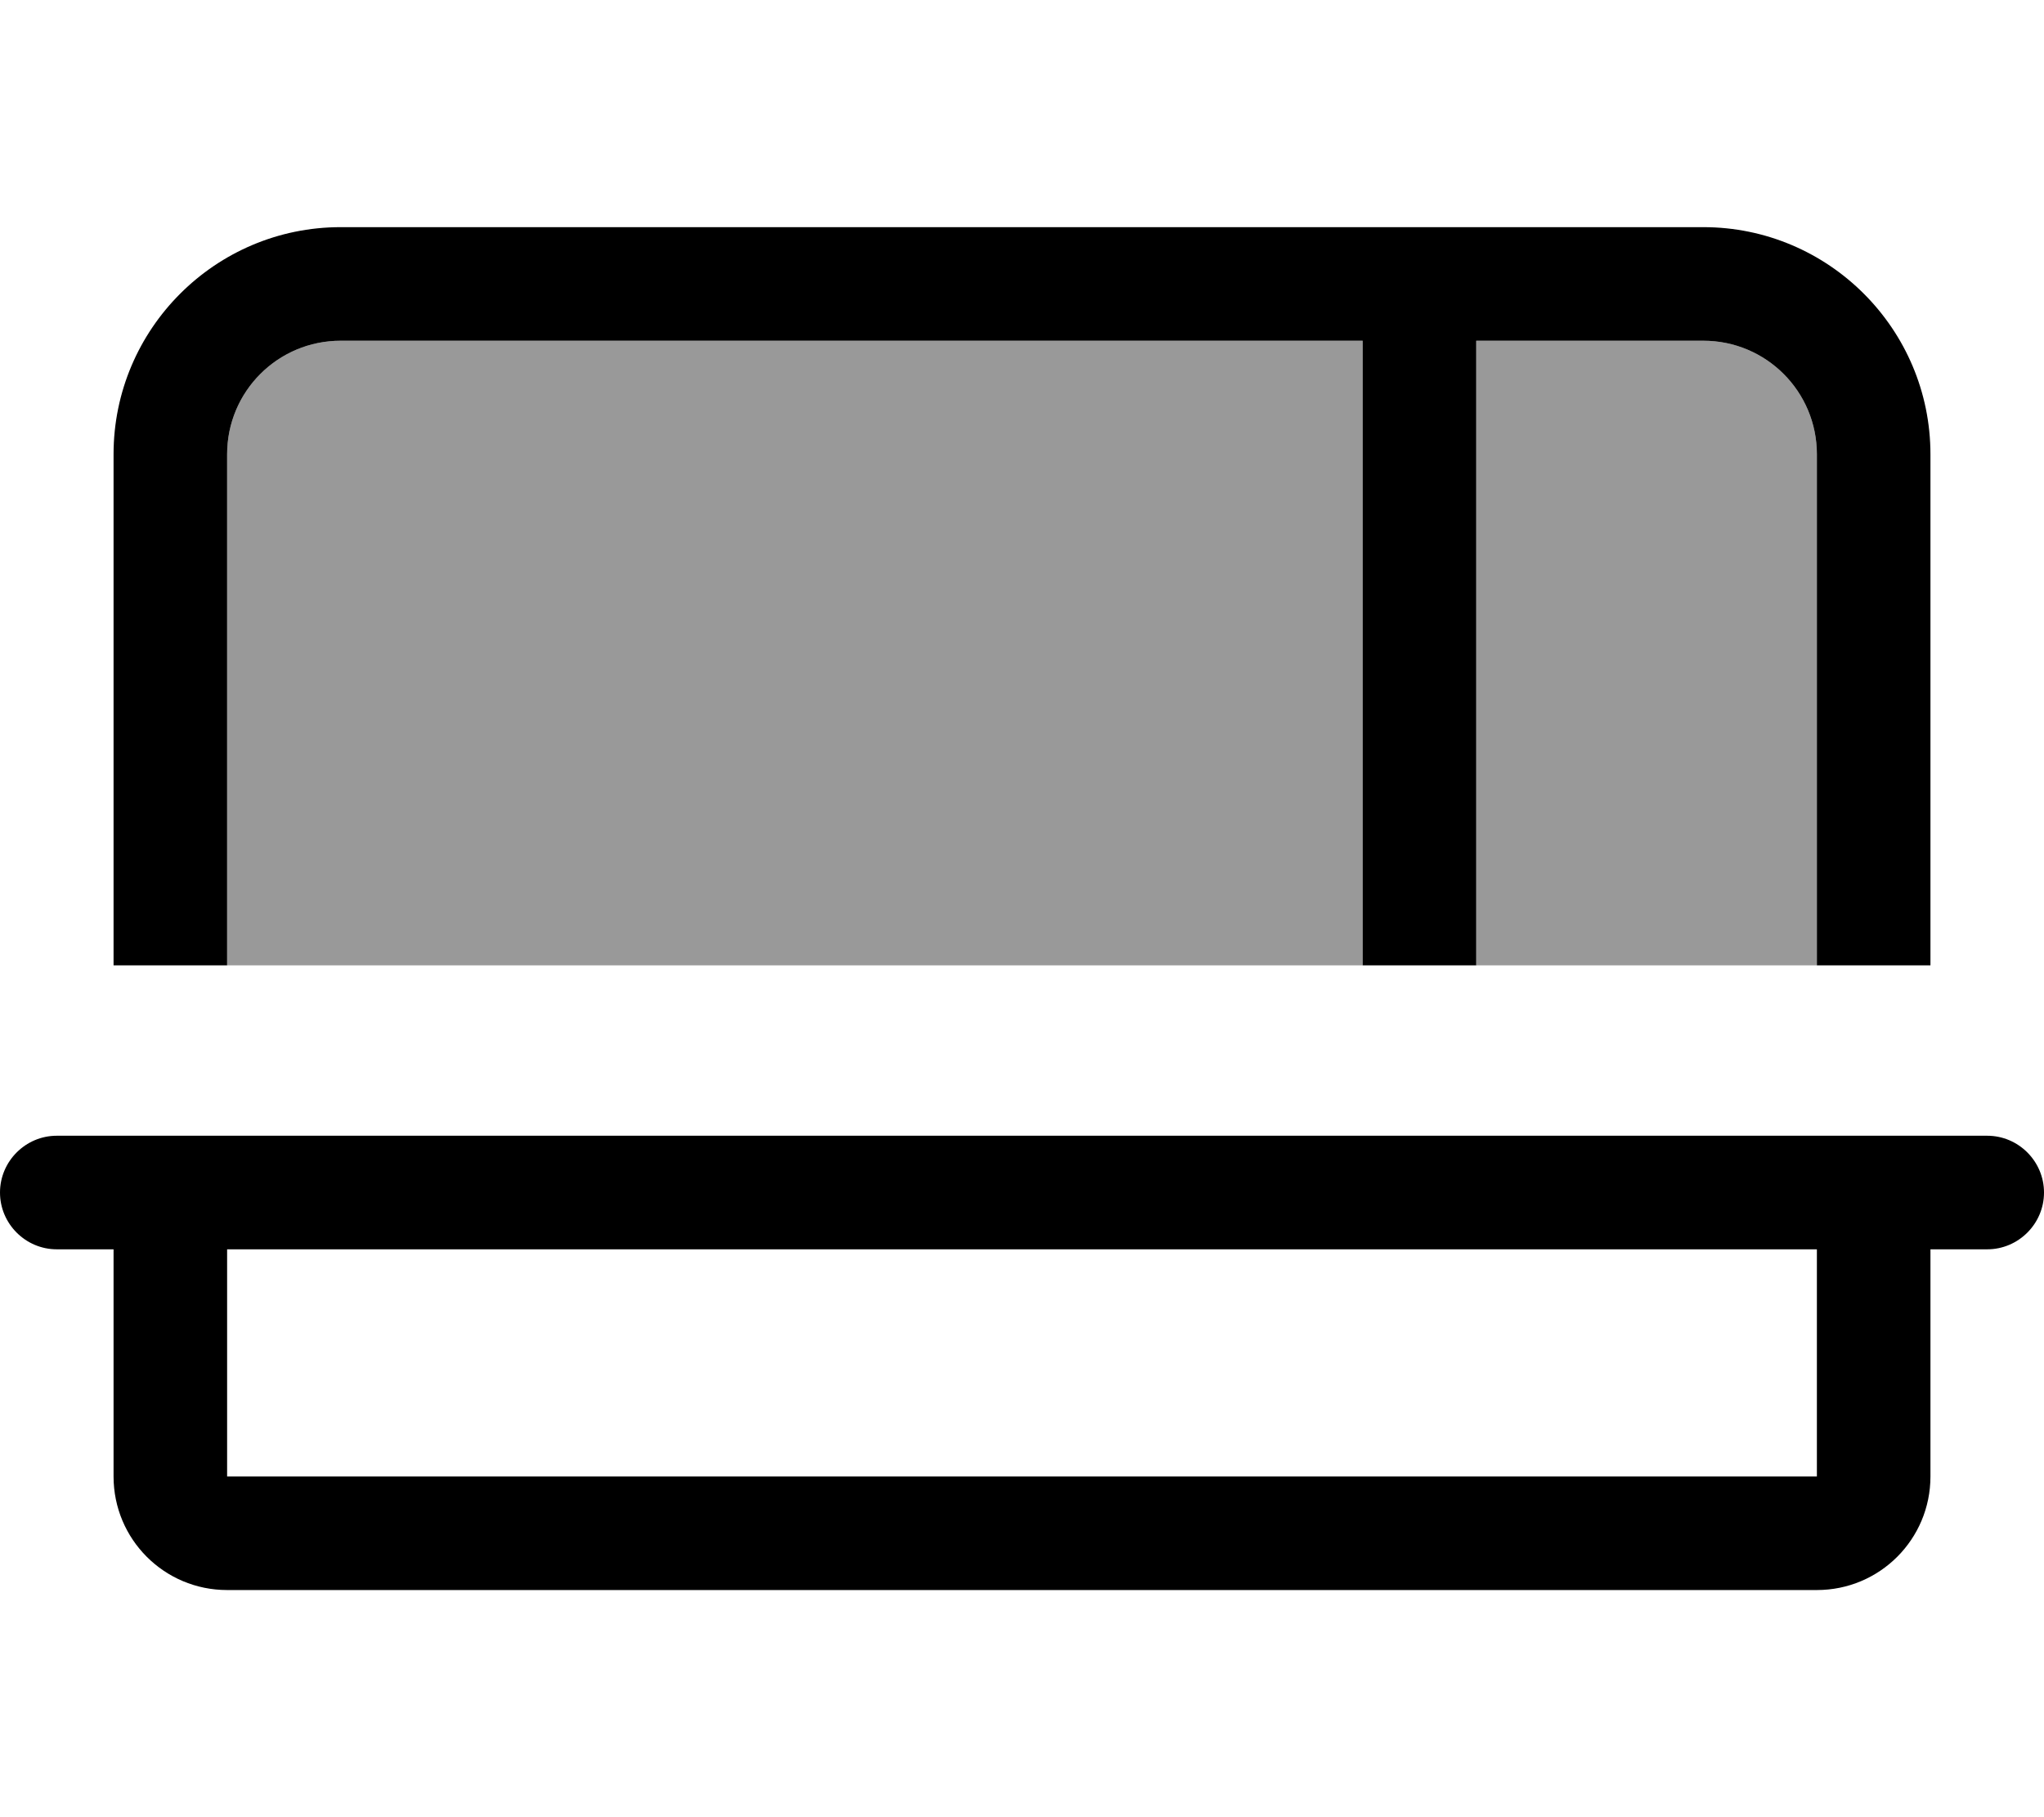 <svg xmlns="http://www.w3.org/2000/svg" viewBox="0 0 576 512"><!--! Font Awesome Pro 7.0.0 by @fontawesome - https://fontawesome.com License - https://fontawesome.com/license (Commercial License) Copyright 2025 Fonticons, Inc. --><path style="fill:currentColor;opacity:.4" d="M64 128c0-17.7 14.3-32 32-32l288 0 0 176-320 0 0-144zM416 96l64 0c17.7 0 32 14.3 32 32l0 144-96 0 0-176z"/><path style="fill:currentColor;opacity:1" d="M416 96l64 0c17.7 0 32 14.3 32 32l0 144 32 0 0-144c0-35.3-28.7-64-64-64L96 64c-35.3 0-64 28.7-64 64l0 144 32 0 0-144c0-17.7 14.3-32 32-32l288 0 0 176 32 0 0-176zM16 320c-8.8 0-16 7.2-16 16s7.2 16 16 16l16 0 0 64c0 17.7 14.3 32 32 32l448 0c17.7 0 32-14.3 32-32l0-64 16 0c8.8 0 16-7.2 16-16s-7.2-16-16-16L16 320zm496 32l0 64-448 0 0-64 448 0z"/></svg>